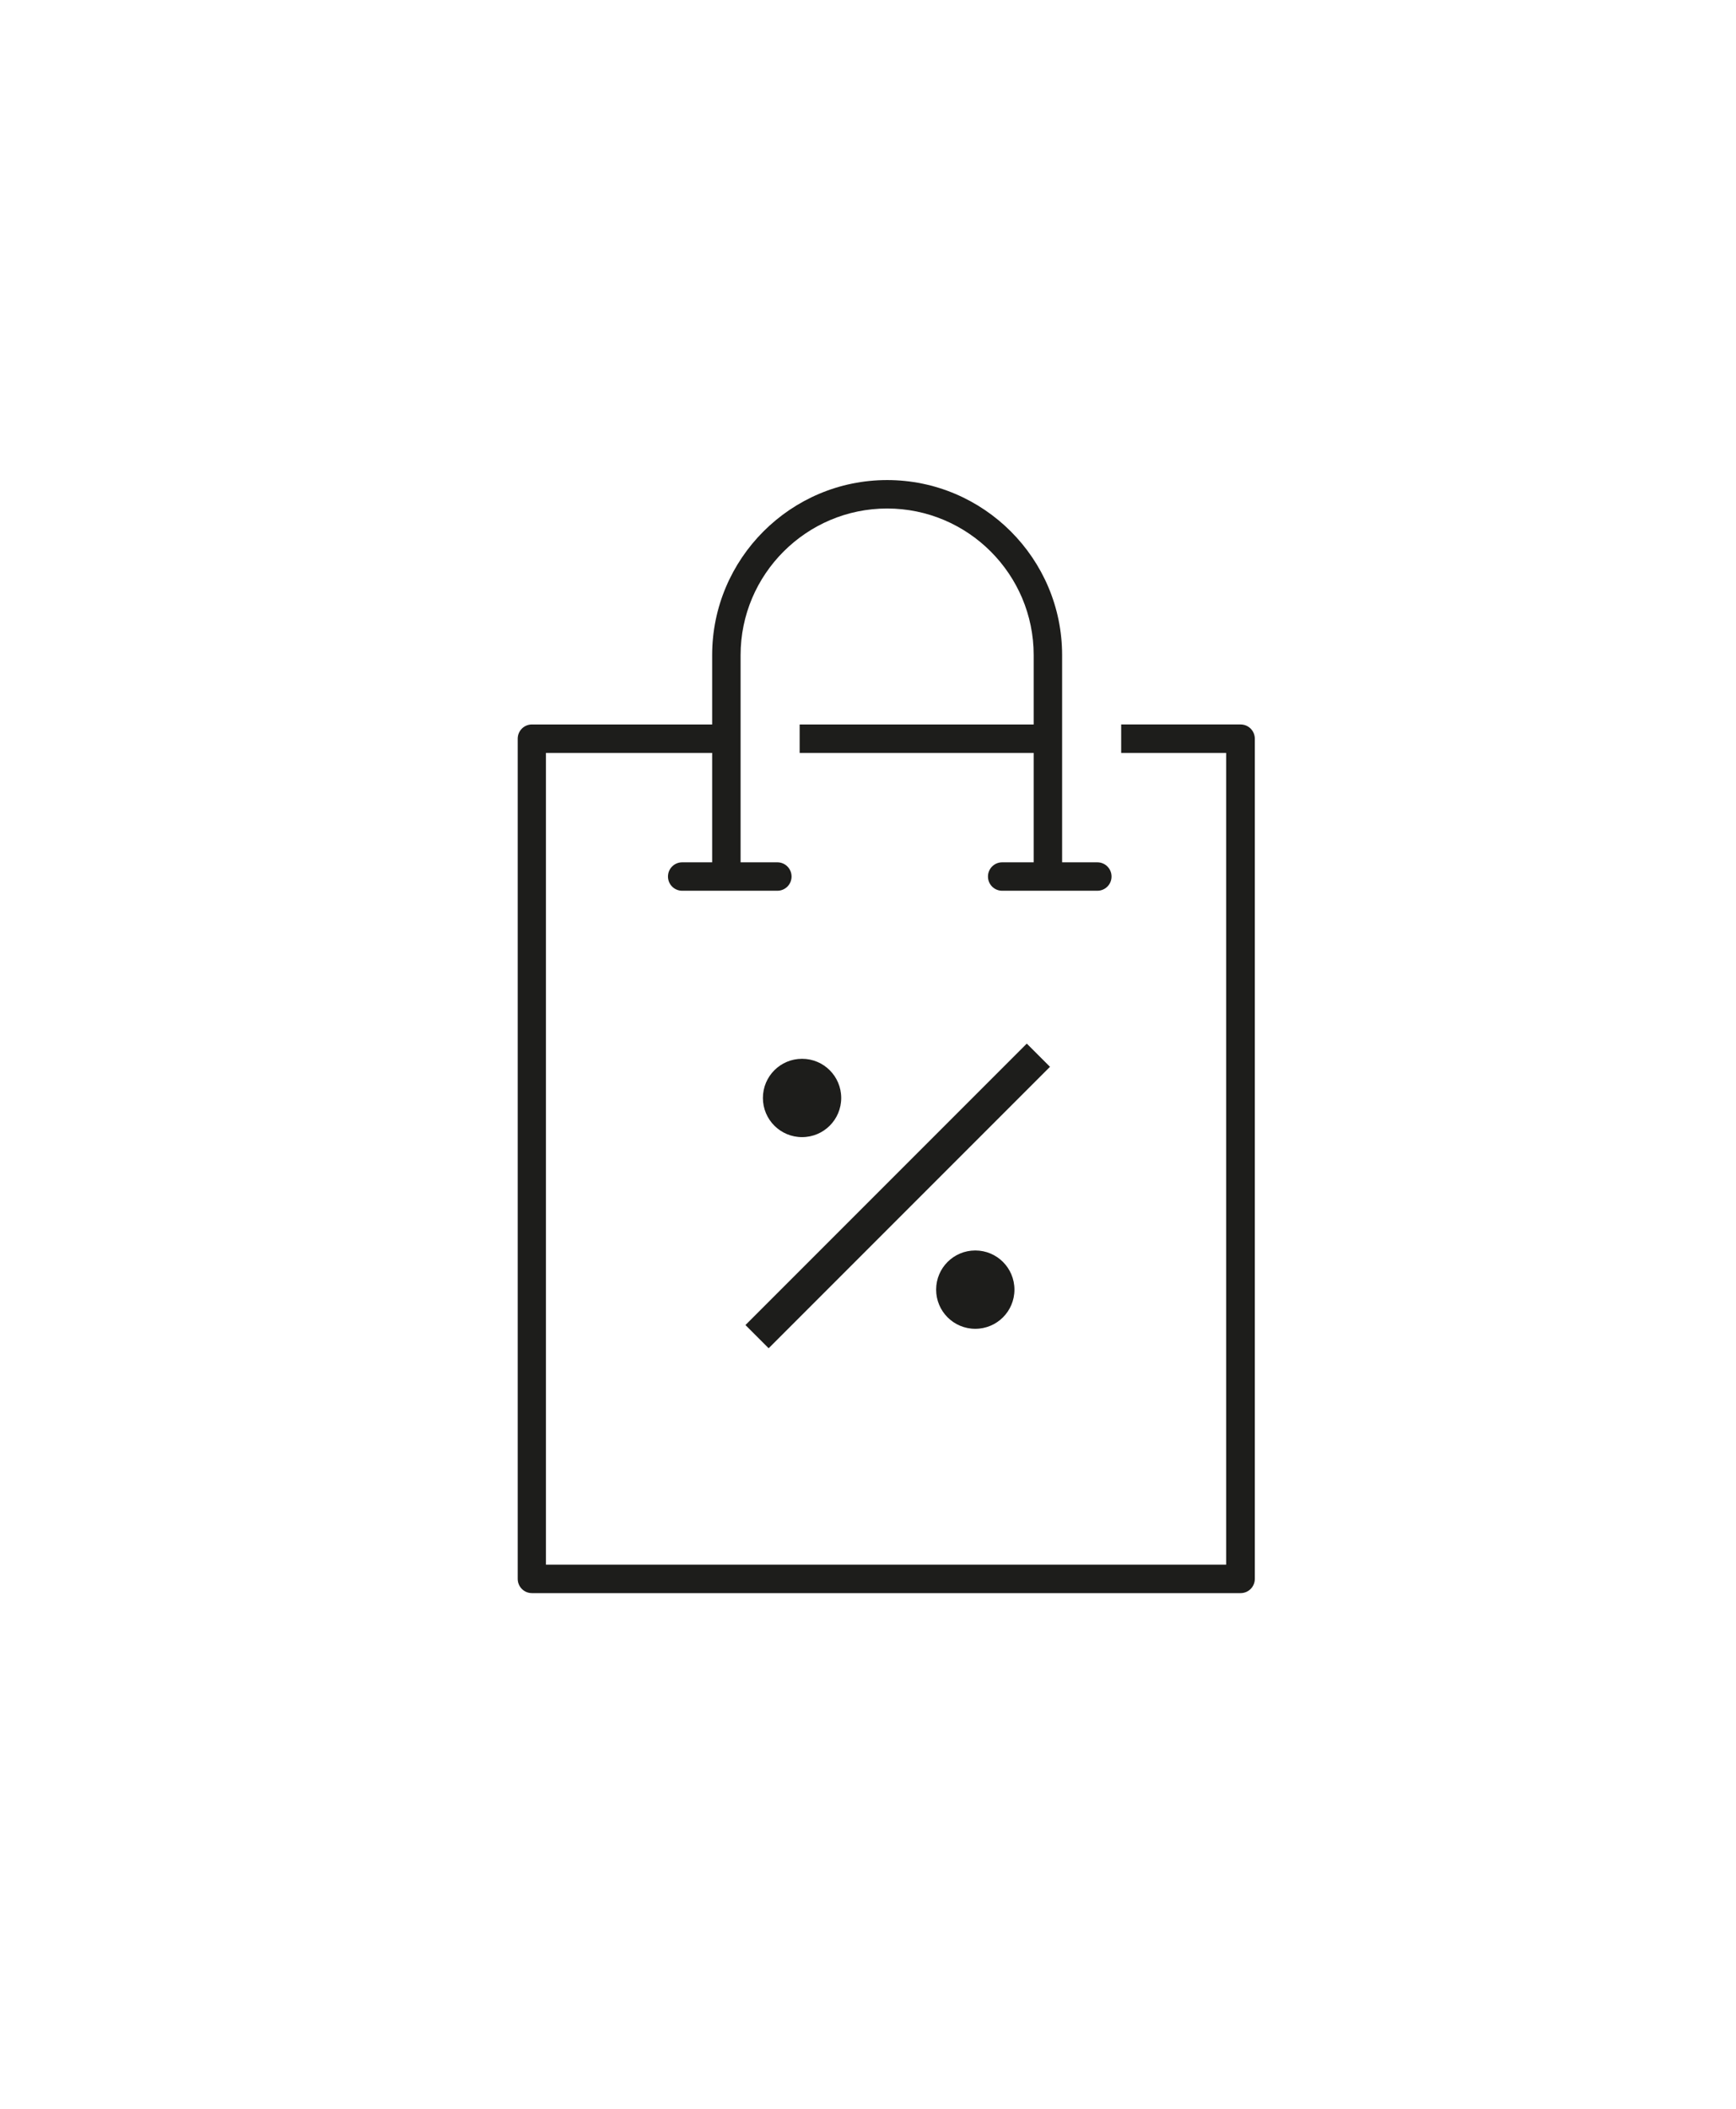 <svg xmlns="http://www.w3.org/2000/svg" id="Icons_RZ_x5F_d&#xFC;nn" viewBox="0 0 79.37 96.38"><defs><style>      .cls-1 {        fill: #1d1d1b;      }    </style></defs><path class="cls-1" d="M24.32,33.11c-.36,0-.65.29-.65.65v38.4c0,.36.29.65.65.65h32.4c.36,0,.65-.29.65-.65v-38.4c0-.36-.29-.65-.65-.65h-5.46v1.3h4.8v37.1h-31.1v-37.1h7.6v5h-1.37c-.36,0-.65.29-.65.65s.29.65.65.65h4.35c.36,0,.65-.29.65-.65s-.29-.65-.65-.65h-1.68v-9.47c0-3.69,3.01-6.7,6.7-6.7s6.7,3,6.7,6.7v3.17h-10.7v1.3h10.7v5h-1.44c-.36,0-.65.29-.65.65s.29.65.65.65h4.35c.36,0,.65-.29.65-.65s-.29-.65-.65-.65h-1.61v-9.47c0-4.41-3.59-8-8-8s-8,3.59-8,8v3.17h-8.25Z"></path><g><line class="cls-1" x1="47.48" y1="48.23" x2="34.62" y2="61.09"></line><rect class="cls-1" x="31.95" y="53.91" width="18.19" height="1.5" transform="translate(-26.63 45.03) rotate(-45)"></rect></g><g><circle class="cls-1" cx="36.67" cy="50.18" r="1.04"></circle><path class="cls-1" d="M36.67,51.97c-.99,0-1.79-.8-1.79-1.79s.8-1.79,1.79-1.79,1.79.8,1.79,1.79-.8,1.79-1.79,1.79ZM36.67,49.89c-.16,0-.29.13-.29.29s.13.29.29.29.29-.13.29-.29-.13-.29-.29-.29Z"></path></g><g><circle class="cls-1" cx="44.59" cy="58.94" r="1.04"></circle><path class="cls-1" d="M44.59,60.73c-.99,0-1.79-.8-1.79-1.79s.8-1.79,1.79-1.79,1.79.8,1.79,1.79-.8,1.79-1.79,1.79ZM44.59,58.65c-.16,0-.29.13-.29.29s.13.29.29.29.29-.13.29-.29-.13-.29-.29-.29Z"></path></g></svg>